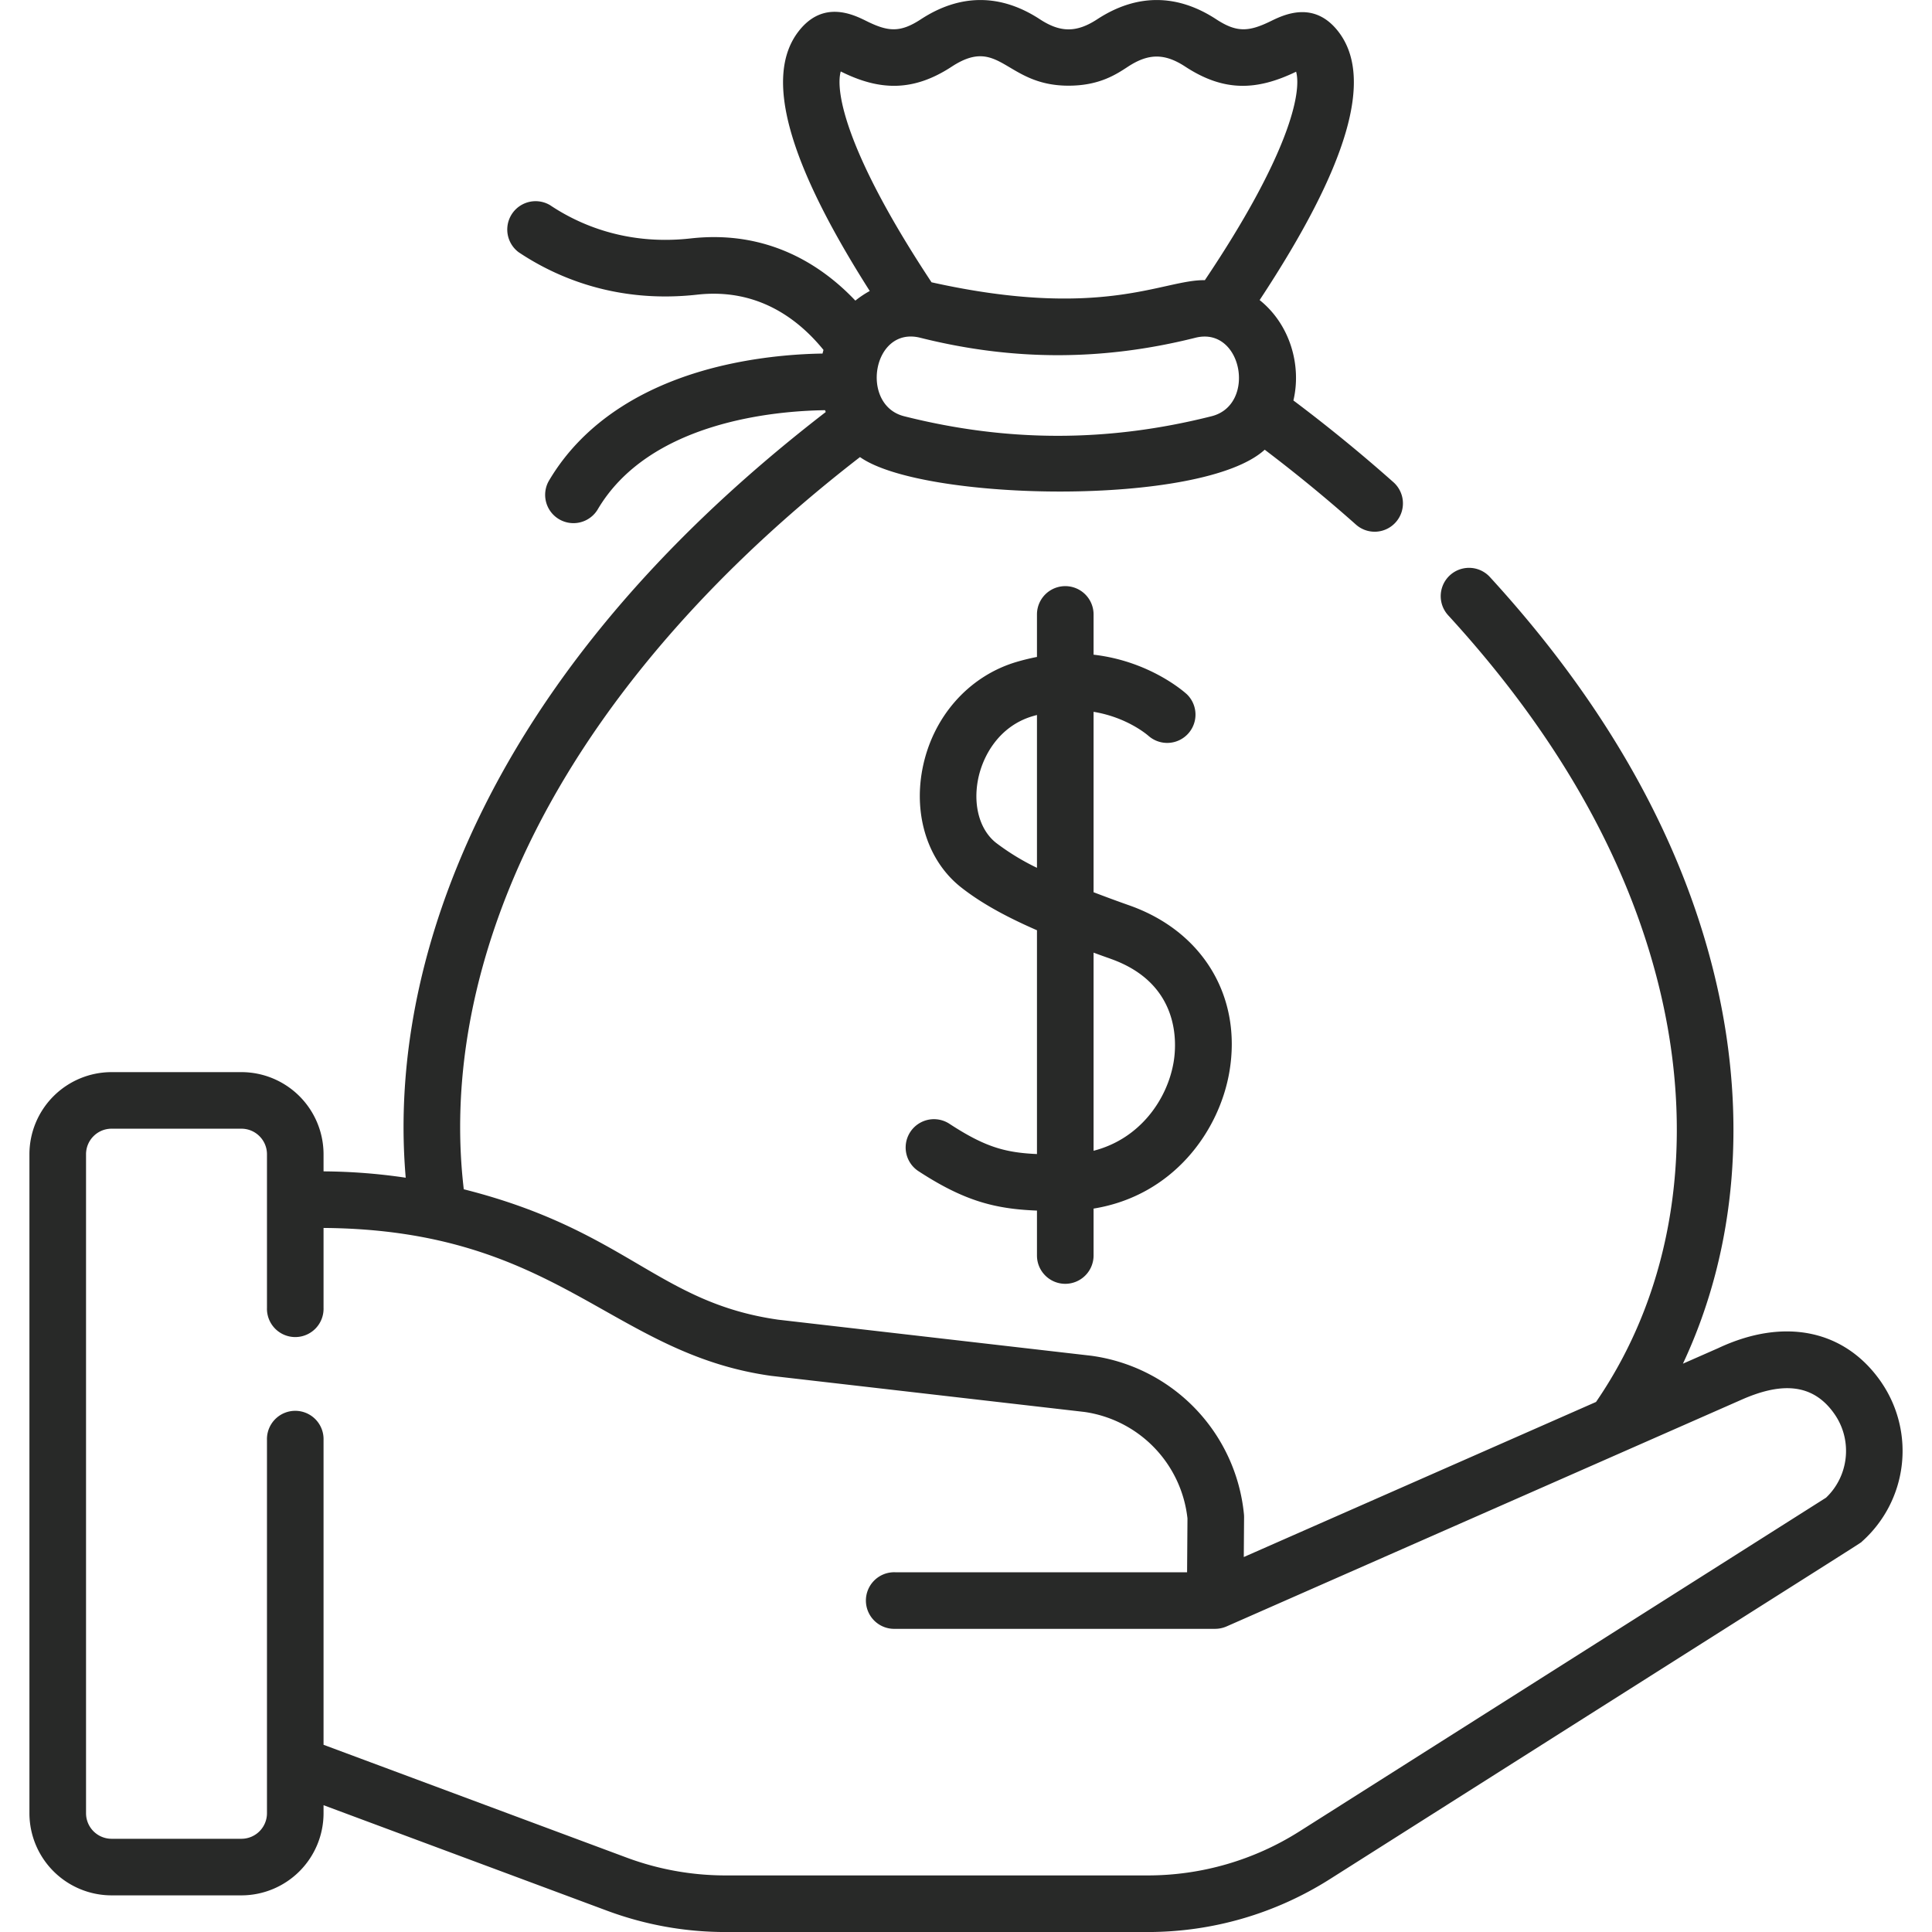 <svg xmlns="http://www.w3.org/2000/svg" width="60" height="60" fill="none"><g fill="#282928" clip-path="url(#a)"><path d="M58.438 42.945c-1.12-1.645-3.018-2.046-5.08-1.076l-1.093.481c1.723-3.673 1.937-7.769 1.079-11.637-.986-4.443-3.366-8.747-7.074-12.793a.879.879 0 1 0-1.296 1.188c3.498 3.815 5.736 7.848 6.654 11.985.967 4.359.404 8.854-2.062 12.446l-10.939 4.816.009-1.235a1 1 0 0 0-.004-.094 5.51 5.51 0 0 0-4.743-4.922l-9.722-1.12c-3.738-.532-4.701-2.772-9.764-4.05-.35-2.968.117-6.128 1.395-9.297 1.924-4.771 5.69-9.407 10.91-13.442 1.946 1.38 10.626 1.55 12.569-.229a47 47 0 0 1 2.83 2.323.875.875 0 0 0 1.24-.071.88.88 0 0 0-.071-1.241 49 49 0 0 0-3.108-2.54c.257-1.088-.102-2.36-1.049-3.118 2.752-4.173 3.552-6.905 2.446-8.336C40.806 0 39.862.462 39.458.66c-.683.333-1.056.351-1.685-.06-1.2-.786-2.462-.811-3.7 0-.638.416-1.14.416-1.776 0-1.2-.786-2.461-.811-3.7 0-.637.416-1.01.39-1.684.056-.403-.2-1.346-.67-2.11.314-1.08 1.39-.358 4.036 2.208 8.067a3 3 0 0 0-.447.299c-1.02-1.078-2.692-2.202-5.11-1.932-2.005.225-3.484-.438-4.372-1.033a.88.88 0 0 0-.978 1.46c1.131.758 3.011 1.602 5.545 1.32 1.868-.21 3.136.745 3.925 1.716l-.03.113c-.673.01-1.68.074-2.787.304-2.664.554-4.641 1.82-5.719 3.662a.879.879 0 0 0 1.517.887c1.603-2.738 5.514-3.073 7.068-3.094l.021.057c-5.544 4.277-9.403 9.046-11.476 14.185-1.31 3.248-1.834 6.502-1.568 9.594a18 18 0 0 0-2.552-.197v-.532a2.553 2.553 0 0 0-2.55-2.55H3.464a2.553 2.553 0 0 0-2.55 2.55v20.466a2.553 2.553 0 0 0 2.55 2.55h4.034a2.553 2.553 0 0 0 2.55-2.55v-.25l8.8 3.275c1.183.44 2.422.664 3.684.664h13.111c2.005 0 3.96-.568 5.653-1.64 17.49-11.089 16.429-10.399 16.53-10.488a3.77 3.77 0 0 0 .612-4.927m-20.81-30.02c-3.214.811-6.338.811-9.552 0-1.38-.349-.98-2.808.502-2.437 2.876.722 5.671.722 8.547 0 1.456-.365 1.904 2.083.503 2.437M26.11 2.219l.02.01c1.19.59 2.232.623 3.428-.16 1.497-.98 1.66.592 3.625.592.947 0 1.47-.342 1.85-.592.638-.417 1.14-.416 1.776 0 1.202.787 2.22.748 3.443.158.18.651-.228 2.594-2.834 6.474-1.294-.022-3.172 1.249-8.488.066-2.6-3.93-3.002-5.892-2.82-6.548m30.596 44.295L40.355 56.876a8.8 8.8 0 0 1-4.712 1.367H22.532a8.8 8.8 0 0 1-3.07-.553l-9.414-3.504v-9.463a.879.879 0 1 0-1.757 0v11.589a.794.794 0 0 1-.793.793H3.464a.794.794 0 0 1-.792-.793V35.846c0-.437.355-.793.792-.793h4.034c.437 0 .793.356.793.793v4.769a.879.879 0 1 0 1.757 0v-2.48c7.27.055 8.904 3.887 13.884 4.591l.023.003 9.721 1.12a3.754 3.754 0 0 1 3.202 3.307l-.012 1.672H27.8a.879.879 0 1 0 0 1.757h9.938a.9.9 0 0 0 .35-.073l15.988-7.039c1.15-.51 2.198-.584 2.909.461.552.812.43 1.91-.278 2.58"/><path d="M33.083 39.87a.88.88 0 0 0 .879-.88v-1.456c2.467-.4 3.906-2.397 4.22-4.26.39-2.327-.828-4.35-3.106-5.155a44 44 0 0 1-1.114-.41v-5.603c1.04.172 1.663.71 1.709.75a.879.879 0 0 0 1.187-1.296c-.062-.057-1.139-1.026-2.896-1.228v-1.25a.879.879 0 1 0-1.758 0v1.32a7 7 0 0 0-.652.16c-1.49.449-2.604 1.727-2.908 3.335-.275 1.46.188 2.864 1.208 3.664.585.459 1.323.88 2.352 1.329v6.95c-1.016-.044-1.642-.235-2.733-.949a.879.879 0 0 0-.962 1.471c1.435.939 2.393 1.183 3.695 1.234v1.395c0 .485.394.879.879.879m-2.146-13.692c-.502-.394-.719-1.143-.566-1.955.143-.753.66-1.669 1.688-1.978q.074-.022.145-.04v4.746a7.4 7.4 0 0 1-1.267-.773m3.553 3.598c2.187.773 2.052 2.65 1.958 3.207-.194 1.153-1.04 2.385-2.486 2.755v-6.153q.254.094.528.19"/></g><defs><clipPath id="a"><path fill="#fff" d="M0 0h60v60H0z"/></clipPath></defs></svg>